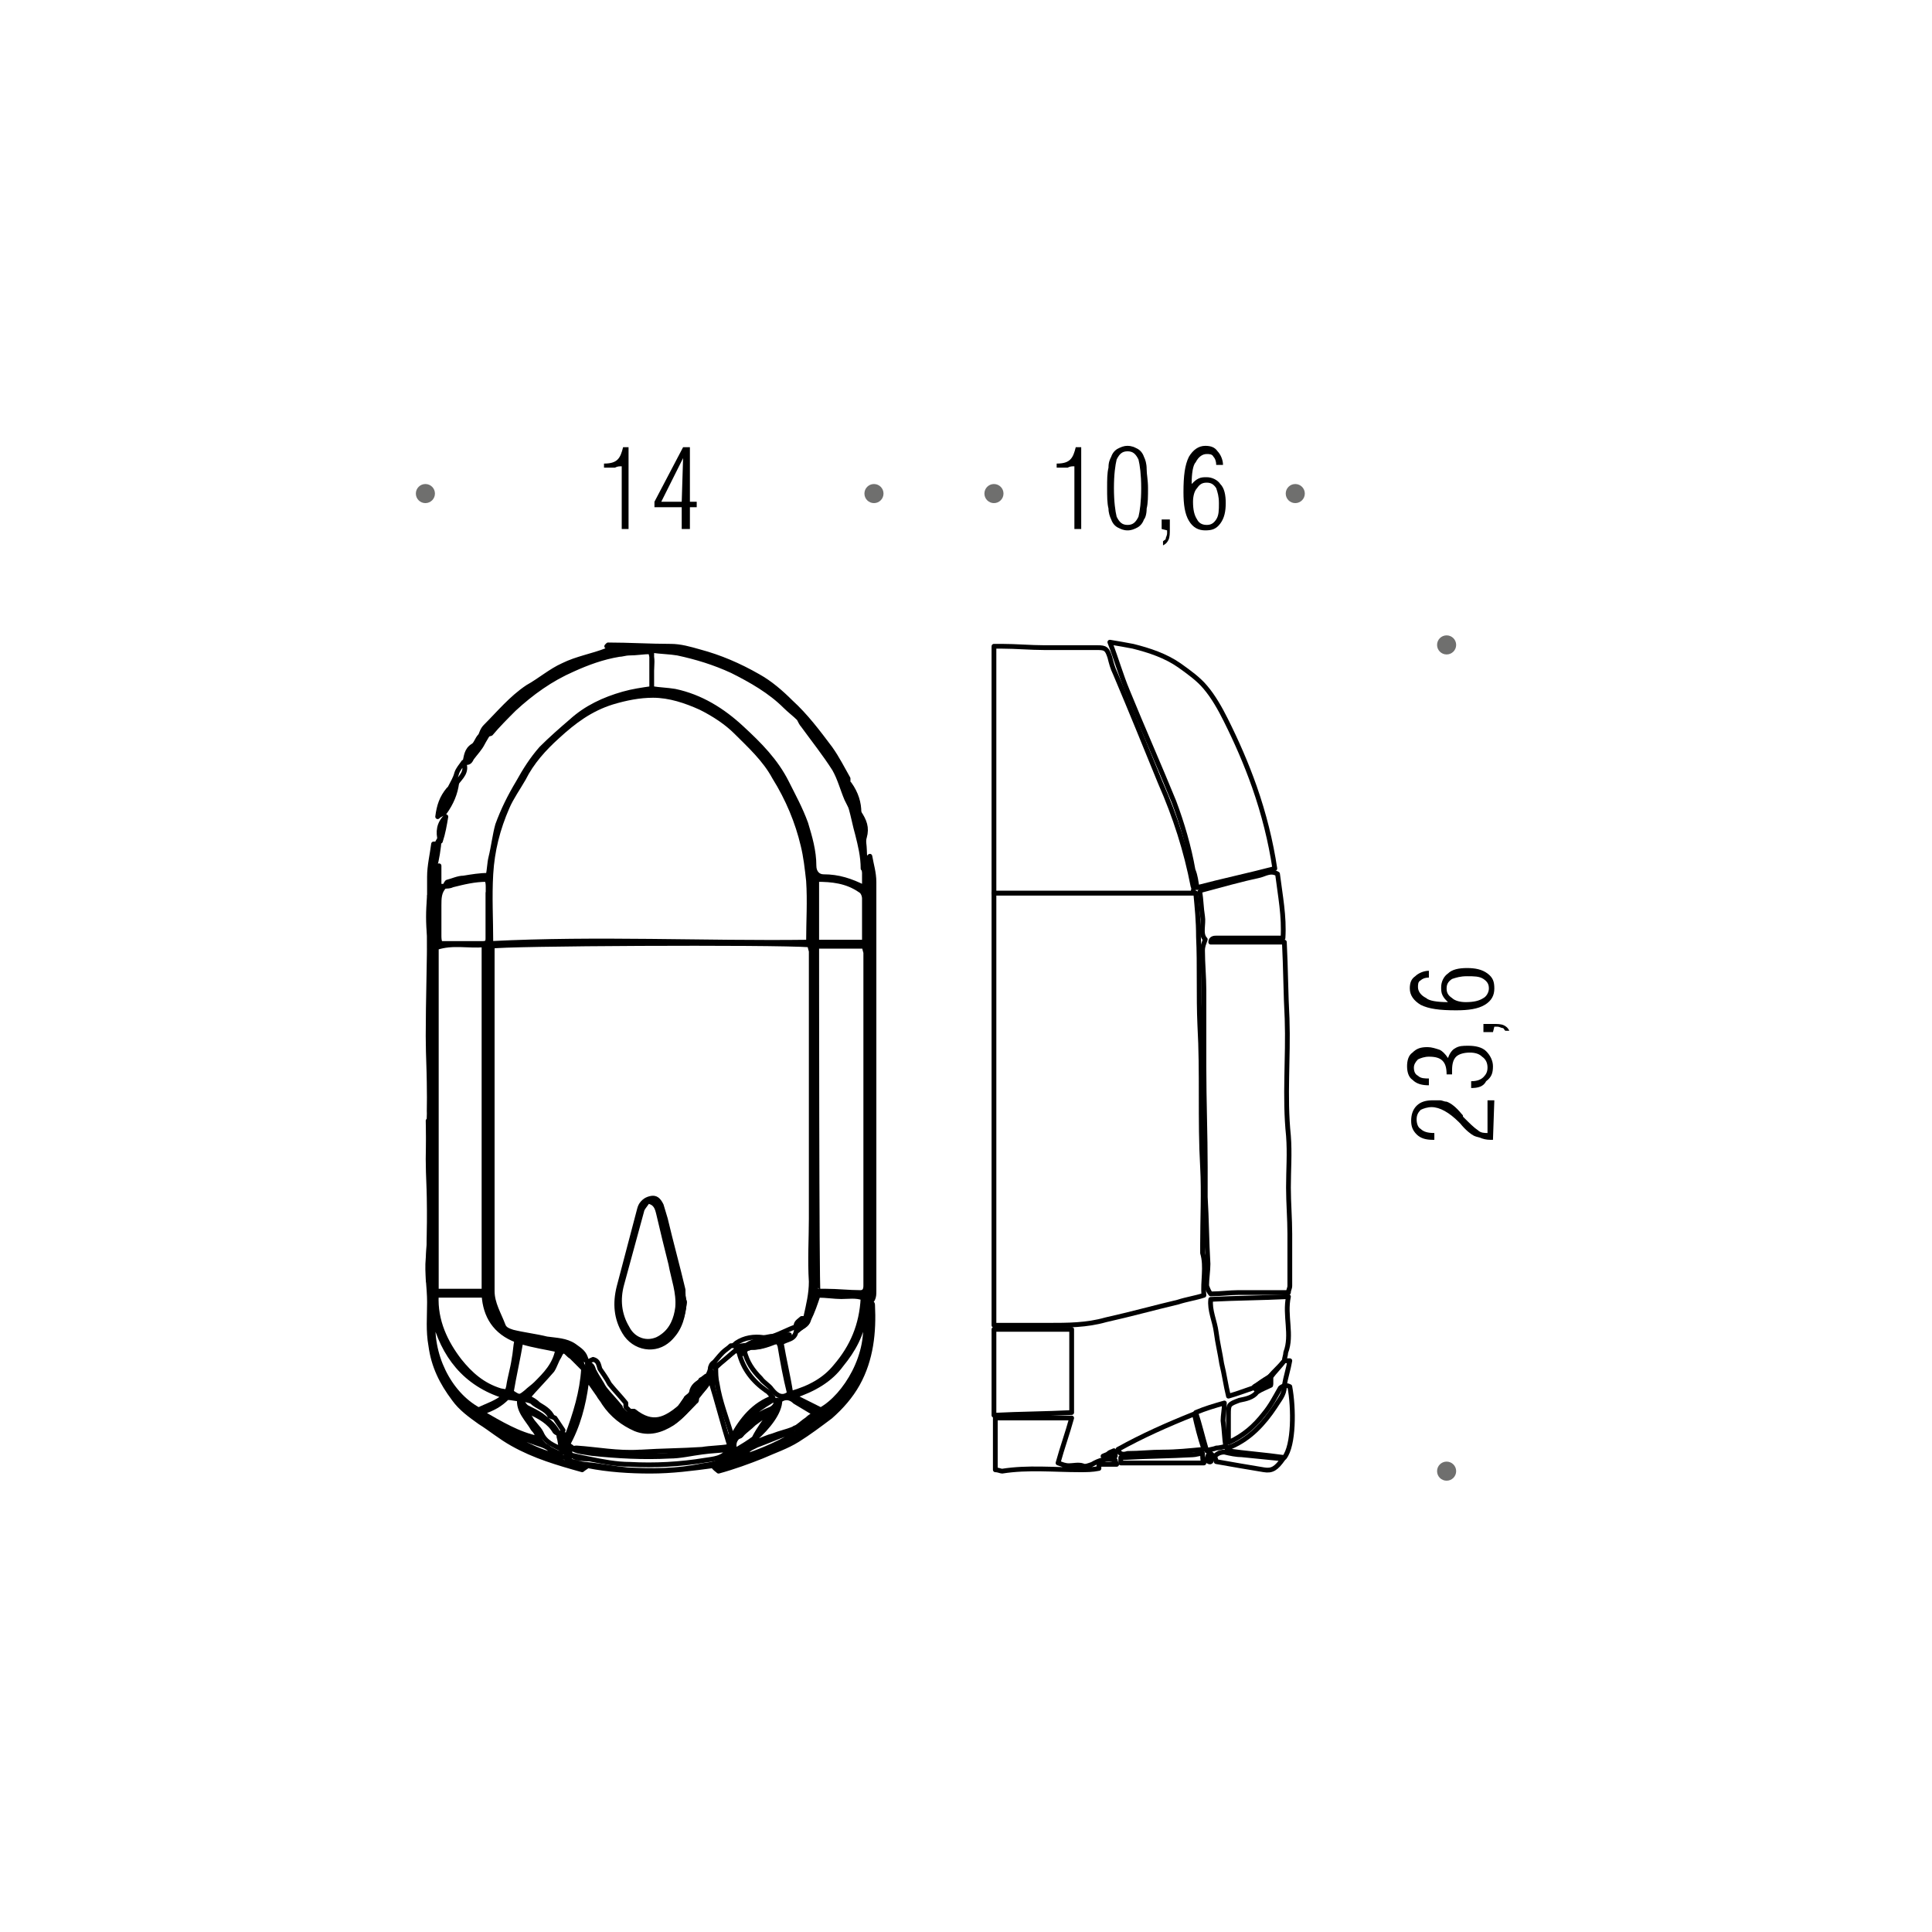 <?xml version="1.0" encoding="UTF-8"?> <svg xmlns:xodm="http://www.corel.com/coreldraw/odm/2003" xmlns="http://www.w3.org/2000/svg" xmlns:xlink="http://www.w3.org/1999/xlink" version="1.1" id="Livello_1" x="0px" y="0px" viewBox="0 0 141.7 141.7" style="enable-background:new 0 0 141.7 141.7;" xml:space="preserve"> <style type="text/css"> .st0{fill-rule:evenodd;clip-rule:evenodd;fill:#FFFFFF;} .st1{stroke:#000000;stroke-width:0.35;stroke-linecap:round;stroke-linejoin:round;stroke-miterlimit:1.437;} .st2{fill:#FFFFFF;stroke:#000000;stroke-width:0.35;stroke-linecap:round;stroke-linejoin:round;stroke-miterlimit:1.437;} .st3{fill-rule:evenodd;clip-rule:evenodd;fill:#6F6F6E;} </style> <g id="Livello_x0020_1"> <rect class="st0" width="141.7" height="141.7"></rect> <path class="st1" d="M35.8,89.8C35.8,89.8,35.8,89.8,35.8,89.8l0,1.4c0,0,0,0,0,0V89.8z M59.6,76.9C59.6,76.9,59.6,76.9,59.6,76.9 l0-1.5c0,0,0,0,0,0V76.9z M31.6,95.9C31.6,95.9,31.6,95.9,31.6,95.9c0-0.5,0.1-0.9,0.1-1.4c0,0-0.1,0-0.1,0 C31.6,94.5,31.6,95.9,31.6,95.9z M35.8,72.9C35.8,72.9,35.8,72.9,35.8,72.9l0-1.7c0,0,0,0,0,0V72.9z M59.6,90L59.6,90l0,1.7 c0,0,0,0,0,0V90z M59.6,73.1C59.6,73.1,59.6,73.1,59.6,73.1l0-1.7c0,0,0,0,0,0V73.1L59.6,73.1z M59.6,66C59.6,66,59.6,66,59.6,66 l0,2.3c0,0,0,0,0,0V66z M59.6,84.6C59.6,84.6,59.6,84.6,59.6,84.6l0,2.3h0V84.6z M35.8,65.5C35.8,65.5,35.8,65.5,35.8,65.5l0,3.6h0 V65.5z M35.8,84.1C35.8,84,35.8,84,35.8,84.1l0,4.3c0,0,0,0,0,0V84.1z M40.5,106.7c-0.1-0.4-0.3-0.6-0.6-0.7 c-0.6-0.2-1.2-0.5-1.8-0.7c-0.7-0.3-1.4-0.6-2.1-1C37.4,105.3,38.9,106.2,40.5,106.7z M35.3,103.6c1.4,0.7,2.7,1.5,4.3,1.9 c-0.1-0.3-0.3-0.5-0.4-0.7c-0.5-0.7-1.1-1.3-1-2.2c-0.3,0-0.6-0.1-0.9-0.1C36.7,103.1,36.2,103.3,35.3,103.6L35.3,103.6z M38.2,98.4c-0.2,1.2-0.5,2.5-0.7,3.7c0.6,0.4,0.6,0.4,1.1,0c0.2-0.2,0.5-0.4,0.7-0.6c0.7-0.7,1.4-1.4,1.6-2.5 C40,98.8,39.2,98.7,38.2,98.4L38.2,98.4z M60.2,103.4c1.8-1,3.7-4.1,3.3-6.9c-0.2,1.4-0.8,2.6-1.7,3.6c-0.9,1.1-2,1.8-3.5,2.3 C59,102.8,59.6,103.1,60.2,103.4z M31.8,96.6c-0.3,2.8,1.2,5.6,3.3,6.8c0.7-0.3,1.4-0.5,1.9-1C34,101.4,32.5,99.4,31.8,96.6z M63.4,69.1c0-1.1,0-2.2,0-3.3c0-0.2-0.2-0.5-0.3-0.6c-1-0.6-2-0.8-3.2-0.8v4.6H63.4L63.4,69.1z M32,95c-0.1,1.9,0.7,3.5,1.7,4.8 c0.8,1,1.7,1.8,3,2.2c0.5,0.1,0.5,0.1,0.6-0.3c0.1-0.7,0.3-1.3,0.4-2c0.1-0.5,0.1-0.9,0.2-1.4c-1.6-0.6-2.3-1.8-2.4-3.3 C35.5,95,32,95,32,95z M32,69.5v25.2h3.5V69.4C34.3,69.4,33.2,69.2,32,69.5z M59.9,69.4v25.3c0.2,0,0.4,0,0.6,0 c0.8,0,1.7,0.1,2.5,0.1c0.3,0,0.4-0.2,0.4-0.5c0-0.6,0-1.2,0-1.8c0-7.5,0-15,0-22.6c0-0.2,0-0.3-0.1-0.5L59.9,69.4L59.9,69.4z M36,69.2c7.8-0.4,15.5-0.1,23.3-0.1c0-1.5,0-3,0-4.5c0-0.9-0.2-1.8-0.4-2.6c-0.4-1.8-1.1-3.4-2.1-5c-0.8-1.3-1.8-2.2-2.8-3.3 c-0.8-0.8-1.7-1.3-2.6-1.8c-1.1-0.5-2.3-0.9-3.5-0.9c-1,0-2,0.2-3,0.5c-1.6,0.5-2.9,1.4-4,2.5c-1,0.9-1.9,1.9-2.5,3.1 c-0.3,0.7-0.8,1.4-1.2,2.1c-0.7,1.5-1,3.2-1.2,4.9C35.9,65.8,36,67.4,36,69.2L36,69.2z M31.6,82.1c0-0.6,0.1-1.1,0.1-1.7 c0-1,0-2,0-3c0-1.8,0-3.7,0-5.5c0-0.8-0.1-1.5-0.1-2.3c0.1-1.3,0.1-2.5-0.1-3.8c-0.1,1-0.1,1.9,0,2.9c0,1.2,0.1,2.4,0.1,3.6 c0,1.3-0.1,2.7-0.1,4c0,1.8,0,3.5,0,5.3C31.5,81.7,31.6,81.9,31.6,82.1c0,0.1-0.1,0.2-0.1,0.3c0,1.2,0.1,2.5,0.1,3.7 c0,1.2,0,2.4,0,3.7c0,1.4-0.1,2.8-0.1,4.2c0,0.1,0,0.2,0.1,0.4c0.1-0.2,0.2-0.3,0.2-0.5c0-1.5-0.1-3-0.1-4.4c0-1.3,0-2.7,0-4 c0-0.7,0.1-1.3,0.1-2C31.8,82.9,31.7,82.5,31.6,82.1L31.6,82.1z M54.4,105.2c0-0.1,0-0.2,0-0.2c0.5-0.7,1.1-1.3,2-1.6 c0.3-0.1,0.5-0.3,0.6-0.7c-0.2,0.1-0.4,0-0.5,0.1c-0.5,0.3-1.1,0.7-1.5,1.1c-0.3,0.4-0.9,0.7-0.7,1.4c-0.3,0.3-0.3,0.6-0.2,1 c0.5-0.3,0.9-0.6,1.4-0.9c0.1,0.1,0.1,0.2,0.2,0.2c0.4-0.1,0.8-0.3,1.1-0.4c0.5-0.2,1-0.3,1.5-0.5c-0.1,0.1-0.2,0.2-0.4,0.3 c-0.8,0.3-1.5,0.6-2.3,0.9c-0.6,0.2-0.7,0.3-0.8,0.8c1.7-0.6,3.3-1.3,4.9-2.5c-0.4,0.2-0.8,0.3-1.1,0.4c0.3-0.2,0.5-0.4,0.8-0.6 c0.2-0.1,0.4-0.2,0.6-0.4c-0.6-0.3-1.1-0.6-1.5-0.9c-0.4-0.2-0.7-0.3-1.1-0.1c0,0.9-0.9,2-1.8,2.8c0.2-0.3,0.4-0.6,0.6-1 c0.2-0.3,0.4-0.5,0.6-0.8l-0.1-0.1c-0.4,0.3-0.8,0.5-1.1,0.8C55,104.7,54.7,104.9,54.4,105.2L54.4,105.2z M42,99.1l-0.5,0 c-0.3-0.1-0.4,0.2-0.5,0.4c-0.2,0.3-0.3,0.7-0.5,1c-0.6,0.7-1.2,1.3-1.8,2c0.3,0.1,0.6,0.3,0.8,0.5c0.5,0.3,1,0.6,1.1,1.2 c-0.1-0.1-0.3-0.1-0.4-0.2c-0.3-0.5-0.8-0.7-1.3-1c-0.2-0.1-0.4-0.2-0.6-0.2c0,0.1-0.1,0.1-0.1,0.2c0.1,0.1,0.2,0.3,0.3,0.4 c0.3,0.2,0.7,0.3,1.1,0.6c0.6,0.4,1.1,0.7,1.2,1.5c-0.1-0.1-0.2-0.1-0.3-0.2c-0.4-0.8-1.1-1.2-2-1.5c0.1,0.2,0.1,0.4,0.2,0.5 c0.3,0.4,0.7,0.7,0.8,1.1c0.3,0.7,0.9,0.9,1.5,1.2c0,0.2-0.1,0.4-0.1,0.6c0.2,0,0.4-0.1,0.6,0.2c0-0.2,0.1-0.2,0.1-0.3 c0.5,0.1,1,0.3,1.4,0.3c1,0.1,2,0.3,3,0.4c1.8,0.1,3.7,0.1,5.5-0.3c0.6-0.1,1.3-0.1,1.8-0.8c-0.7,0.1-1.4,0.1-2,0.2 c-0.8,0.1-1.6,0.2-2.4,0.3c-1.9,0.1-3.8-0.1-5.7-0.2c-0.5,0-1,0-1.5-0.4c0.1,0,0.2-0.1,0.3-0.1c1.5,0.2,3.1,0.4,4.6,0.3 c0,0,0.1,0,0.1,0c1.5,0,3-0.1,4.5-0.2c0.6,0,1.3-0.1,1.9-0.2c0.1,0,0.1-0.1,0.1-0.1c-0.5-1.6-1-3.2-1.4-4.8 c-0.2,0.3-0.4,0.5-0.6,0.8c0-0.3,0.1-0.6,0.1-0.9c0.1-0.2,0.1-0.4,0.2-0.6c0-0.3,0.2-0.4,0.5-0.4l0.2,0.2c0,0.4,0.1,0.8,0.1,1.2 c0.2,1.3,0.7,2.6,1.1,3.9c0.7-1.3,1.6-2.4,3-2.9c-0.2-0.2-0.3-0.4-0.5-0.5c-1-0.7-1.7-1.6-2-2.8c0-0.1-0.2-0.2-0.2-0.2 c0-0.1,0-0.2,0-0.2c-0.1,0-0.2,0-0.3,0c0.6-0.4,1.3-0.5,2-0.4c-0.4,0.1-0.8,0.3-1.3,0.5c0.1,0,0.2,0.1,0.3,0.1 c-0.1,0.1-0.2,0.2-0.3,0.3c0.2,0.8,0.6,1.5,1.2,2c0.3,0.3,0.6,0.5,0.8,0.8c0.4,0.5,0.8,0.6,1.3,0.3c-0.2-1.2-0.5-2.3-0.7-3.5 c0-0.2-0.1-0.3-0.3-0.3c0-0.1,0-0.2,0-0.2c-0.2,0-0.3-0.1-0.5-0.1c0.6-0.2,1.1-0.5,1.7-0.7c0.1,0,0.2,0,0.3,0c0,0.1,0,0.2,0.1,0.2 c-0.1,0.6-0.8,0.6-1.1,0.9c0.2,1.2,0.5,2.5,0.7,3.7c1.4-0.4,2.4-1,3.3-2c1.2-1.4,1.9-3.1,2-5c-0.5-0.1-1.1,0-1.6-0.1 C61.2,95,60.6,95,60,95c-0.2,0.6-0.5,1.2-0.7,1.8c-0.1-0.1-0.2-0.1-0.4-0.2c0.2-0.8,0.4-1.6,0.4-2.6c-0.1-1.5,0-3,0-4.6 c0-1.3,0-2.6,0-3.9c0-5.2,0-10.4,0-15.7c0-0.2,0-0.4-0.1-0.5c-2.6-0.2-22.7-0.1-23.3,0.1V70c0,8.3,0,16.5,0,24.8 c0,0.9,0.5,1.7,0.8,2.5c0.1,0.2,0.4,0.4,0.7,0.5c0.8,0.2,1.7,0.3,2.5,0.5c0.7,0.1,1.4,0.1,2,0.5c0.4,0.3,0.9,0.5,0.9,1.1L42,99.1 L42,99.1z M35.2,54.1c0.1-0.3,0.2-0.6,0.4-0.8c1-1,1.9-2.1,3.1-2.9c0.9-0.5,1.7-1.2,2.6-1.6c1-0.5,2.2-0.7,3.2-1.1 c0.1,0,0.2-0.1,0.3-0.1c-0.1-0.1-0.2-0.1-0.3-0.2c0,0,0.1-0.1,0.1-0.1c1.5,0,3.1,0.1,4.6,0.1c0.7,0,1.4,0.2,2.1,0.4 c1.5,0.4,2.9,1,4.3,1.8c0.9,0.5,1.7,1.2,2.4,1.9c1.1,1,2,2.2,2.9,3.4c0.5,0.7,0.9,1.5,1.3,2.2c0,0.1,0,0.2,0,0.3c0,0-0.1,0-0.1,0 c0,0,0,0-0.1,0c0,0,0,0,0,0c0.2,0.6,0.4,1.2,0.5,1.7c0,0,0,0-0.1,0.1c-0.1-0.2-0.2-0.4-0.3-0.6c-0.3-0.7-0.5-1.5-0.9-2.2 c-0.7-1.1-1.5-2.1-2.3-3.2c-0.1-0.1-0.2-0.3-0.3-0.5c-0.3-0.3-0.7-0.6-1-0.9c-1.1-1.1-2.5-1.9-3.9-2.6c-1.3-0.6-2.6-1-4-1.3 c-0.6-0.1-1.2-0.1-1.9-0.2v2.8c0.6,0.1,1.1,0.1,1.7,0.2c1.9,0.4,3.5,1.4,4.9,2.7c1.3,1.2,2.5,2.4,3.3,4c0.5,1,1,1.9,1.4,3 c0.3,1,0.6,2,0.6,3.1c0,0.5,0.3,0.8,0.7,0.8c1.1,0,2,0.3,3,0.8v-1.2c0,0,0,0,0.1-0.1c0.1,0.4,0.1,0.8,0.2,1.1c0,0.2,0,0.4,0,0.6 l0.2,0c0-0.3,0-0.6-0.1-0.9c0-0.6-0.1-1.2-0.1-1.7c0,0,0,0,0.1-0.1c0.1,0.6,0.3,1.2,0.3,1.9c0,10,0,20,0,30c0,0.2,0,0.4-0.1,0.6 c-0.1,0-0.1,0-0.2,0c0-0.5,0-0.9,0-1.4c0-0.5-0.1-0.9-0.1-1.4c0-0.1,0.1-0.2,0.1-0.3c0-1.8,0-3.6,0-5.5c0-0.1-0.1-0.2-0.1-0.3 c0-0.8,0-1.6,0-2.4c0-2.2,0.1-4.4,0.1-6.6c0-0.4-0.1-0.8-0.1-1.2c0-2.1,0-4.2,0.1-6.3c0-1,0-2,0-3c0-0.4,0.2-0.8-0.2-1.1v3 c0,2.1,0,4.1,0,6.2c0,1,0.1,1.9,0.1,2.9c0,1.3,0,2.6,0,3.9c0,1.3-0.1,2.7-0.1,4c0,0.2,0.1,0.4,0.1,0.7c0,0.2-0.1,0.4-0.1,0.6 c0,0.5,0,1.1,0,1.6c0,1.1,0,2.3,0,3.4c0,0.2,0.1,0.3,0.1,0.5c0,0-0.1,0.1-0.1,0.1c0,1.1,0,2.2,0.1,3.3c0-0.2,0-0.3,0.1-0.6 c0.1,0.1,0.2,0.2,0.2,0.3c0.1,2-0.1,4-1.1,5.8c-0.5,0.9-1.2,1.7-2,2.4c-0.8,0.6-1.6,1.2-2.4,1.7c-0.8,0.5-1.7,0.8-2.6,1.2 c-1,0.4-2.1,0.8-3.2,1.1c-0.1-0.1-0.3-0.2-0.4-0.4c-1.5,0.2-3,0.4-4.6,0.4c-1.5,0-3.1-0.1-4.6-0.4c-0.1,0.1-0.3,0.2-0.4,0.3 c-1.8-0.5-3.5-1-5.1-1.9c-0.9-0.5-1.6-1.1-2.4-1.6c-0.7-0.5-1.4-1-1.9-1.7c-0.9-1.2-1.5-2.4-1.7-3.9c-0.2-1.1-0.1-2.1-0.1-3.2 c0-1.1-0.2-2.1-0.1-3.2c0.1-1.2,0.1-2.3,0.1-3.5c0-1.3-0.1-2.5-0.1-3.8c0-1.5,0.1-3,0.1-4.5c0-1.5-0.1-3-0.1-4.5 c0-2.7,0.1-5.3,0.1-8c0-1.2,0-2.5,0-3.7c0-0.8,0.2-1.6,0.3-2.4c0.1,0,0.1,0,0.2,0c-0.1,1.2-0.2,2.3-0.3,3.5c0.1,0,0.1,0,0.2,0 c0-0.1,0.1-0.2,0.1-0.3c0-0.4,0-0.8,0-1.2c0-0.1,0.1-0.3,0.2-0.4V65c0.2,0,0.3,0,0.4,0c-0.4,0.4-0.4,0.9-0.4,1.4c0,0.7,0,1.4,0,2.2 c0,0.2,0,0.4,0.1,0.6c1.1,0,2.1,0,3.1,0c0.3,0,0.4-0.1,0.4-0.4c0-1.2,0-2.5,0-3.7c0-0.2,0-0.4-0.1-0.6c-0.9,0-1.7,0.2-2.5,0.4 c-0.2,0.1-0.4,0.1-0.6,0.1c0.1-0.1,0.1-0.2,0.2-0.3c0.4-0.1,0.8-0.3,1.2-0.3c0.6-0.1,1.2-0.2,1.8-0.2c0.1-0.4,0.1-0.9,0.2-1.3 c0.2-0.8,0.3-1.7,0.5-2.4c0.4-1.1,0.9-2.1,1.5-3.1c0.5-0.9,1-1.7,1.7-2.5c0.7-0.7,1.5-1.4,2.2-2c1.1-1,2.4-1.6,3.8-2 c0.7-0.2,1.4-0.3,2.1-0.4c0-0.5,0-0.9,0-1.3c0-0.4,0.1-0.9-0.1-1.4c-0.5,0-1,0.1-1.6,0.1c-0.2,0-0.5,0.1-0.7,0.1 c-1.2,0.2-2.3,0.6-3.4,1.1c-1.6,0.7-3,1.7-4.3,2.9c-0.6,0.6-1.2,1.2-1.7,1.8C35.6,53.9,35.4,54,35.2,54.1L35.2,54.1z"></path> <path class="st1" d="M63,59.6c0.4,0.6,0.6,1.1,0.4,1.8c-0.1,0.3,0,0.6,0,0.9c0,0.5,0.1,1,0.1,1.5c0,0,0,0-0.1,0.1 c0-0.1-0.1-0.2-0.1-0.2c0-0.9-0.2-1.7-0.4-2.5c-0.2-0.7-0.3-1.3-0.5-2c0,0,0,0,0.1-0.1c0.1,0.4,0.3,0.7,0.4,1.1 c0.1,0.3,0.1,0.6,0.2,0.9c0,0,0.1,0,0.1,0C63.1,60.5,63.1,60.1,63,59.6L63,59.6z"></path> <path class="st1" d="M33.5,57.4c-0.1,0.8-0.4,1.5-0.9,2.2c-0.1,0.1-0.3,0.1-0.5,0.3c0.1-0.8,0.3-1.4,0.8-2c0,0.2,0,0.4-0.1,0.7 C33.1,58.1,33.3,57.8,33.5,57.4L33.5,57.4z"></path> <path class="st1" d="M35.8,53.8c-0.1,0.2-0.3,0.5-0.4,0.7c-0.2,0.4-0.5,0.7-0.8,1.1c-0.1,0.2-0.2,0.4-0.5,0.3 c0.1-0.4,0.1-0.9,0.6-1.2c0.2-0.1,0.3-0.5,0.5-0.7C35.4,54,35.6,53.9,35.8,53.8L35.8,53.8z"></path> <path class="st2" d="M33.5,57.4c-0.2,0.4-0.4,0.7-0.6,1.1c0-0.3,0-0.5,0.1-0.7c0.2-0.4,0.4-0.7,0.5-1.1c0.1-0.3,0.3-0.5,0.5-0.8 C34.3,56.6,33.8,57,33.5,57.4L33.5,57.4z"></path> <path class="st1" d="M63,59.6c-0.4-0.6-0.6-1.3-0.7-2.1C62.8,58.2,63,58.9,63,59.6z"></path> <path class="st1" d="M32.7,59.9c-0.1,0.6-0.2,1.2-0.4,1.8C32.1,61,32.2,60.4,32.7,59.9z"></path> <path class="st1" d="M32.2,61.6c0,0.5-0.2,1.6-0.3,1.9C31.9,62.9,31.8,62.2,32.2,61.6z"></path> <path class="st2" d="M50.2,95.5c-0.1-0.3-0.1-0.6-0.2-0.8c-0.4-1.7-0.8-3.5-1.3-5.2c-0.1-0.3-0.2-0.7-0.3-1 c-0.2-0.5-0.4-0.6-0.8-0.5c-0.4,0.1-0.6,0.3-0.7,0.7c-0.5,1.9-1,3.8-1.5,5.7c-0.3,1.2-0.2,2.3,0.4,3.3c0.7,1.2,2.3,1.5,3.3,0.5 C49.8,97.4,50.1,96.5,50.2,95.5L50.2,95.5z M43,99.8c-0.1-0.6-0.5-0.8-0.9-1.1c-0.6-0.4-1.3-0.4-2-0.5c-0.8-0.2-1.7-0.3-2.5-0.5 c-0.3-0.1-0.6-0.2-0.7-0.5c-0.3-0.8-0.8-1.6-0.8-2.5c0-8.3,0-16.5,0-24.8v-0.5c0.6-0.2,20.6-0.3,23.3-0.1c0,0.2,0.1,0.4,0.1,0.5 c0,5.2,0,10.4,0,15.7c0,1.3,0,2.6,0,3.9c0,1.5-0.1,3,0,4.6c0,0.9-0.2,1.7-0.4,2.6c-0.2,0.2-0.5,0.4-0.4,0.7c-0.1,0-0.2,0-0.3,0 c-0.6,0.2-1.1,0.5-1.7,0.7c-0.2,0-0.5,0.1-0.7,0.1c-0.7-0.1-1.4,0-2,0.4c-0.2,0.2-0.4,0.3-0.6,0.5c-0.3,0.3-0.6,0.6-0.8,0.9 c-0.3,0-0.4,0.1-0.5,0.4c0,0.2-0.1,0.4-0.2,0.6c-0.1,0-0.2,0.1-0.2,0.1c-0.4,0.3-0.7,0.6-0.7,1l0,0c-0.2,0.1-0.3,0.2-0.5,0.4 c-0.2,0.2-0.4,0.5-0.6,0.8c-1.1,0.9-2,1.4-3.4,0.3c-0.1,0-0.2,0-0.3,0c-0.1-0.1-0.2-0.2-0.3-0.3c0-0.1,0-0.2,0-0.3 c-0.4-0.5-0.8-0.9-1.2-1.4c-0.2-0.4-0.5-0.8-0.7-1.1c-0.1-0.3-0.1-0.6-0.5-0.7C43.1,99.9,43,99.9,43,99.8L43,99.8z"></path> <path class="st2" d="M36,69.2c0-1.8-0.1-3.4,0-5.1c0.1-1.7,0.5-3.3,1.2-4.9c0.3-0.7,0.8-1.4,1.2-2.1c0.6-1.2,1.5-2.2,2.5-3.1 c1.2-1.1,2.4-2,4-2.5c1-0.3,2-0.5,3-0.5c1.2,0,2.4,0.4,3.5,0.9c1,0.5,1.9,1.1,2.6,1.8c1,1,2.1,2,2.8,3.3c1,1.6,1.7,3.3,2.1,5 c0.2,0.8,0.3,1.7,0.4,2.6c0.1,1.5,0,3,0,4.5C51.6,69.2,43.8,68.8,36,69.2L36,69.2z"></path> <path class="st2" d="M59.9,69.4h3.5c0,0.2,0.1,0.4,0.1,0.5c0,7.5,0,15,0,22.6c0,0.6,0,1.2,0,1.8c0,0.3-0.1,0.5-0.4,0.5 c-0.8,0-1.7-0.1-2.5-0.1c-0.2,0-0.4,0-0.6,0C59.9,94.7,59.9,69.4,59.9,69.4z"></path> <path class="st2" d="M32,69.5c1.2-0.4,2.3-0.1,3.5-0.2v25.4H32C32,94.8,32,69.5,32,69.5z"></path> <path class="st2" d="M51.5,102c0.2-0.2,0.4-0.5,0.6-0.8c0.5,1.6,0.9,3.2,1.4,4.8c0,0-0.1,0.1-0.1,0.1c-0.6,0.1-1.3,0.1-1.9,0.2 c-1.5,0.1-3,0.1-4.5,0.2c0,0-0.1,0-0.1,0c-1.6,0.1-3.1-0.2-4.6-0.3c-0.1,0-0.2,0-0.3,0.1l0,0c-0.1-0.1-0.3-0.2-0.4-0.3 c0.8-1.4,1.2-3,1.4-4.5c0-0.1,0.1-0.1,0.2-0.2c0.2,0.3,0.5,0.7,0.7,1c0.1,0.2,0.3,0.4,0.4,0.6c0.6,0.9,1.4,1.5,2.3,1.9 c1,0.4,1.9,0.1,2.7-0.4c0.6-0.4,1.1-1,1.6-1.5c0.1-0.1,0.1-0.2,0.1-0.3C51.3,102.3,51.4,102.1,51.5,102L51.5,102z"></path> <path class="st2" d="M59.3,96.8c0.3-0.6,0.5-1.2,0.7-1.8c0.6,0,1.2,0.1,1.7,0.1c0.5,0,1.1-0.1,1.6,0.1c-0.1,2-0.8,3.6-2,5 c-0.8,1-1.9,1.6-3.3,2c-0.2-1.3-0.5-2.5-0.7-3.7c0.4-0.3,1-0.2,1.1-0.9C58.8,97.3,59.2,97.2,59.3,96.8z"></path> <path class="st2" d="M63.4,69.1h-3.5v-4.6c1.1,0,2.2,0.1,3.2,0.8c0.2,0.1,0.3,0.4,0.3,0.6C63.4,66.9,63.4,68,63.4,69.1z"></path> <path class="st2" d="M54,99c0.1,0.1,0.2,0.2,0.2,0.2c0.3,1.2,1,2.1,2,2.8c0.2,0.1,0.3,0.3,0.5,0.5c-1.4,0.5-2.3,1.6-3,2.9 c-0.4-1.4-0.9-2.6-1.1-3.9c-0.1-0.4-0.1-0.8-0.1-1.2C53,99.8,53.5,99.4,54,99L54,99z"></path> <path class="st2" d="M31.8,96.6c0.7,2.8,2.3,4.9,5.2,5.8c-0.6,0.5-1.3,0.7-1.9,1C32.9,102.2,31.5,99.3,31.8,96.6L31.8,96.6z"></path> <path class="st2" d="M60.2,103.4c-0.6-0.3-1.2-0.6-2-1c1.5-0.5,2.7-1.2,3.5-2.3c0.9-1.1,1.5-2.2,1.7-3.6 C63.9,99.3,62,102.4,60.2,103.4z"></path> <path class="st2" d="M56.9,98.4c0.2,0,0.2,0.1,0.3,0.3c0.2,1.2,0.4,2.3,0.7,3.5c-0.5,0.4-0.9,0.2-1.3-0.3c-0.2-0.3-0.6-0.5-0.8-0.8 c-0.6-0.6-1-1.2-1.2-2c0.1-0.1,0.2-0.2,0.3-0.3l0,0C55.5,98.9,56.2,98.7,56.9,98.4L56.9,98.4L56.9,98.4z"></path> <path class="st2" d="M41.9,106.2c0.4,0.3,1,0.3,1.5,0.4c1.9,0.2,3.8,0.3,5.7,0.2c0.8,0,1.6-0.2,2.4-0.3c0.7-0.1,1.3-0.1,2-0.2 c-0.5,0.7-1.2,0.7-1.8,0.8c-1.8,0.3-3.7,0.4-5.5,0.3c-1,0-2-0.2-3-0.4c-0.5-0.1-1-0.2-1.4-0.3l0,0c0-0.2-0.1-0.3-0.1-0.5 C41.8,106.3,41.9,106.2,41.9,106.2L41.9,106.2L41.9,106.2z"></path> <path class="st2" d="M35.3,103.6c0.9-0.3,1.4-0.6,1.9-1.1c0.3,0,0.6,0.1,0.9,0.1c-0.1,0.9,0.6,1.5,1,2.2c0.2,0.2,0.3,0.4,0.4,0.7 C38,105.2,36.7,104.4,35.3,103.6L35.3,103.6z"></path> <path class="st2" d="M58.2,104.8c-0.5,0.2-1,0.3-1.5,0.5c-0.4,0.1-0.8,0.3-1.1,0.4c0,0-0.1-0.1-0.2-0.2l0,0 c0.9-0.8,1.8-1.9,1.8-2.8c0.4-0.3,0.8-0.2,1.1,0.1c0.5,0.3,1,0.6,1.5,0.9c-0.2,0.1-0.4,0.2-0.6,0.4c-0.3,0.2-0.5,0.4-0.8,0.6 C58.4,104.7,58.3,104.7,58.2,104.8z"></path> <path class="st2" d="M63.8,86.3c0-0.2-0.1-0.4-0.1-0.7c0-1.3,0.1-2.7,0.1-4c0-1.3,0-2.6,0-3.9c0-1-0.1-1.9-0.1-2.9 c0-2.1,0-4.1,0-6.2v-3c0.4,0.4,0.2,0.8,0.2,1.1c0,1,0,2,0,3c0,2.1,0,4.2-0.1,6.3c0,0.4,0.1,0.8,0.1,1.2c0,2.2-0.1,4.4-0.1,6.6 C63.7,84.7,63.7,85.5,63.8,86.3L63.8,86.3L63.8,86.3z"></path> <path class="st2" d="M31.6,82.1c0-0.2-0.1-0.4-0.1-0.6c0-1.8,0-3.5,0-5.3c0-1.3,0.1-2.7,0.1-4c0-1.2-0.1-2.4-0.1-3.6 c0-1,0-1.9,0-2.9c0.2,1.3,0.2,2.5,0.1,3.8c0,0.7,0.1,1.5,0.1,2.3c0,1.8,0,3.7,0,5.5c0,1,0,2,0,3C31.7,81,31.7,81.5,31.6,82.1 L31.6,82.1L31.6,82.1z"></path> <path class="st2" d="M31.6,82.1c0,0.4,0.1,0.8,0.1,1.2c0,0.7,0,1.3-0.1,2c0,1.3,0,2.7,0,4c0,1.5,0.1,3,0.1,4.4c0,0.2,0,0.3-0.2,0.5 c0-0.1-0.1-0.2-0.1-0.4c0-1.4,0.1-2.8,0.1-4.2c0-1.2,0-2.4,0-3.7c0-1.2-0.1-2.5-0.1-3.7C31.5,82.3,31.6,82.2,31.6,82.1L31.6,82.1 L31.6,82.1z"></path> <path class="st2" d="M54.4,105.2c0.3-0.3,0.6-0.5,0.9-0.8c0.4-0.3,0.7-0.5,1.1-0.8l0.1,0.1c-0.2,0.3-0.4,0.5-0.6,0.8 c-0.2,0.3-0.4,0.6-0.6,1l0,0c-0.4,0.3-0.9,0.6-1.4,0.9c-0.1-0.4-0.1-0.7,0.2-1C54.4,105.3,54.4,105.2,54.4,105.2L54.4,105.2z"></path> <path class="st2" d="M41.2,106.3c-0.6-0.3-1.2-0.5-1.5-1.2c-0.2-0.4-0.6-0.7-0.8-1.1c-0.1-0.1-0.1-0.2-0.2-0.5 c0.9,0.4,1.6,0.8,2,1.5c0.1,0.1,0.2,0.1,0.3,0.2c0,0,0.1,0,0.1,0C41.1,105.7,41.2,106,41.2,106.3L41.2,106.3L41.2,106.3z"></path> <path class="st2" d="M58.2,104.8c0.1,0,0.2-0.1,0.3-0.1c0.3-0.1,0.7-0.2,1.1-0.4c-1.5,1.1-3.1,1.9-4.9,2.5c0.1-0.5,0.2-0.5,0.8-0.8 c0.8-0.3,1.5-0.6,2.3-0.9C58,105,58.1,104.9,58.2,104.8z"></path> <path class="st2" d="M40.5,106.7c-1.7-0.5-3.2-1.4-4.6-2.4c0.7,0.3,1.4,0.6,2.1,1c0.6,0.3,1.2,0.5,1.8,0.7 C40.3,106.2,40.5,106.4,40.5,106.7L40.5,106.7z"></path> <path class="st2" d="M63.7,86.3c0,0.1,0.1,0.2,0.1,0.3c0,1.8,0,3.6,0,5.5c0,0.1-0.1,0.2-0.1,0.3l0,0c0-0.2-0.1-0.3-0.1-0.5 c0-1.1,0-2.3,0-3.4c0-0.5,0-1.1,0-1.6C63.6,86.7,63.7,86.5,63.7,86.3L63.7,86.3L63.7,86.3z"></path> <path class="st2" d="M41,105.3C41,105.3,41,105.3,41,105.3c-0.2-0.7-0.8-1.1-1.3-1.5c-0.3-0.2-0.7-0.4-1.1-0.6 c-0.1-0.1-0.2-0.2-0.3-0.4c0-0.1,0.1-0.1,0.1-0.2c0.2,0.1,0.4,0.1,0.6,0.2c0.4,0.4,1,0.5,1.3,1c0,0.1,0.2,0.1,0.4,0.2 c0.2,0.3,0.4,0.6,0.6,0.9L41,105.3L41,105.3z"></path> <path class="st2" d="M54.4,105.2c0,0-0.1,0.1-0.1,0.1c-0.2-0.6,0.3-1,0.7-1.4c0.4-0.4,1-0.8,1.5-1.1c0.1-0.1,0.3-0.1,0.5-0.1 c-0.1,0.4-0.3,0.6-0.6,0.7c-0.8,0.3-1.5,0.9-2,1.6C54.4,105,54.4,105.1,54.4,105.2L54.4,105.2z"></path> <path class="st2" d="M54,99c-0.5,0.4-1,0.9-1.6,1.3l-0.2-0.2c0.3-0.3,0.5-0.6,0.8-0.9c0.2-0.2,0.4-0.3,0.6-0.5c0.1,0,0.2,0,0.3,0 C54,98.8,54,98.9,54,99L54,99z"></path> <path class="st2" d="M35.8,84.1v4.3c0,0,0,0,0,0L35.8,84.1C35.8,84,35.8,84,35.8,84.1z"></path> <path class="st2" d="M51.5,102c-0.1,0.1-0.3,0.3-0.4,0.4c-0.2,0.1-0.3,0.2-0.5,0.3c0-0.2,0.1-0.3,0.1-0.5l0,0 c0.5-0.2,0.7-0.6,0.7-1c0.1,0,0.2-0.1,0.2-0.1C51.6,101.4,51.6,101.7,51.5,102L51.5,102z"></path> <path class="st2" d="M35.8,65.5V69h0L35.8,65.5C35.8,65.5,35.8,65.5,35.8,65.5z"></path> <path class="st2" d="M55.8,98.2c0.2,0,0.5-0.1,0.7-0.1c0.2,0,0.3,0.1,0.5,0.1c0,0,0,0.1,0,0.2l0,0c-0.5,0.1-1,0.1-1.4,0.2 c-0.3,0-0.5,0.2-0.7,0.3l0,0c-0.1,0-0.2-0.1-0.3-0.1C54.9,98.5,55.3,98.4,55.8,98.2L55.8,98.2z"></path> <path class="st2" d="M43,99.8c0,0,0.1,0.1,0.1,0.1c-0.1,0.1,0.3,0.6-0.3,0.4l0,0c-0.1-0.2-0.2-0.5-0.3-0.7 c-0.1-0.2-0.3-0.4-0.5-0.6C42,99.1,43,99.8,43,99.8z"></path> <path class="st1" d="M42,99.1c0.2,0.2,0.4,0.4,0.5,0.6c0.1,0.2,0.2,0.5,0.3,0.7c-0.3-0.3-0.6-0.6-0.9-0.9c-0.2-0.1-0.3-0.3-0.5-0.4 H42L42,99.1z"></path> <path class="st2" d="M59.6,84.6v2.3h0L59.6,84.6C59.6,84.6,59.6,84.6,59.6,84.6z"></path> <path class="st1" d="M59.3,96.8c-0.1,0.4-0.5,0.5-0.8,0.8c0-0.1,0-0.2-0.1-0.2c-0.1-0.4,0.2-0.5,0.4-0.7 C59,96.7,59.2,96.7,59.3,96.8z"></path> <path class="st2" d="M59.6,66v2.3c0,0,0,0,0,0L59.6,66C59.6,66,59.6,66,59.6,66z"></path> <path class="st2" d="M59.6,73.1v-1.7c0,0,0,0,0,0L59.6,73.1C59.6,73.1,59.6,73.1,59.6,73.1z"></path> <path class="st2" d="M41.8,106.8c0,0.1,0,0.1-0.1,0.3c-0.2-0.3-0.4-0.2-0.6-0.2c0-0.2,0.1-0.4,0.1-0.6l0,0 C41.4,106.5,41.6,106.7,41.8,106.8L41.8,106.8L41.8,106.8z"></path> <path class="st2" d="M59.6,90v1.7c0,0,0,0,0,0L59.6,90L59.6,90z"></path> <path class="st2" d="M35.8,72.9v-1.7c0,0,0,0,0,0L35.8,72.9C35.8,72.9,35.8,72.9,35.8,72.9L35.8,72.9z"></path> <path class="st2" d="M31.6,95.9v-1.4c0,0,0.1,0,0.1,0C31.7,95,31.6,95.4,31.6,95.9C31.6,95.9,31.6,95.9,31.6,95.9L31.6,95.9z"></path> <path class="st2" d="M59.6,76.9v-1.5c0,0,0,0,0,0L59.6,76.9C59.6,76.9,59.6,76.9,59.6,76.9z"></path> <path class="st2" d="M35.8,89.8v1.4c0,0,0,0,0,0L35.8,89.8C35.8,89.8,35.8,89.8,35.8,89.8z"></path> <path class="st2" d="M87.7,65.5H72.9v31.7c1.4,0,2.7,0,4,0c1.4,0,2.8,0,4.2-0.4c1.8-0.4,3.6-0.9,5.3-1.3c0.6-0.2,1.3-0.3,1.9-0.5 c-0.1-1,0.2-2.1-0.1-3.1c0-0.2,0-0.4,0-0.6c0-1.9,0.1-3.8,0-5.7c-0.2-3.5,0-6.9-0.2-10.4c-0.1-2.2,0-4.4-0.1-6.5 C87.9,67.5,87.8,66.6,87.7,65.5L87.7,65.5z"></path> <path class="st2" d="M72.9,65.5h14.6c0-0.2,0.1-0.3,0-0.5c-0.5-2.6-1.3-5.1-2.4-7.6c-1.1-2.7-2.2-5.4-3.3-8 c-0.2-0.4-0.3-0.8-0.4-1.2c-0.2-0.6-0.3-0.7-0.9-0.7c-1.3,0-2.6,0-3.9,0c-1,0-2.1-0.1-3.1-0.1c-0.2,0-0.4,0-0.6,0 C72.9,47.3,72.9,65.5,72.9,65.5z"></path> <path class="st2" d="M88.8,94.9c0.7,0,1.4-0.1,2-0.1c1.2,0,2.4,0,3.7,0c0-0.2,0.1-0.3,0.1-0.5c0-1.3,0-2.6,0-3.8 c0-1.1-0.1-2.3-0.1-3.4c0-1.3,0.1-2.5,0-3.8c-0.3-2.9,0-5.7-0.1-8.6c-0.1-1.8-0.1-3.7-0.2-5.6h-5.4c0-0.3,0.3-0.3,0.4-0.3 c1,0,2,0,2.9,0h2c0.1-1.6-0.2-3.1-0.4-4.7c-0.5-0.3-0.9,0-1.3,0.1c-1.4,0.3-2.8,0.7-4.3,1.1c0,0-0.1,0.1-0.1,0.1 c0.1,0.6,0.1,1.2,0.2,1.8c0.1,0.6-0.2,1.3,0.2,1.7c-0.1,0.3-0.2,0.5-0.2,0.8c0,1,0.1,1.9,0.1,2.9c0,1.9,0,3.7,0,5.6 c0,2.5,0.1,5,0.1,7.4c0,0.7,0,1.5,0,2.2c0.1,1.6,0.1,3.3,0.2,4.9c0,0.5-0.1,1.1-0.1,1.6C88.6,94.6,88.7,94.8,88.8,94.9L88.8,94.9z"></path> <path class="st2" d="M87.8,65.1c1.9-0.5,3.8-0.9,5.7-1.4c-0.3-2-0.8-4-1.5-6c-0.6-1.7-1.3-3.3-2.1-4.9c-0.4-0.8-0.9-1.7-1.5-2.4 c-0.5-0.6-1.2-1.1-1.9-1.6c-1-0.7-2.2-1.1-3.4-1.4c-0.5-0.1-1.1-0.2-1.7-0.3c0.5,1.3,0.8,2.4,1.3,3.6c1.1,2.7,2.3,5.4,3.4,8.1 c0.6,1.6,1.1,3.3,1.4,5C87.7,64.3,87.7,64.6,87.8,65.1z"></path> <path class="st2" d="M72.9,97.5v6.3c1.9-0.1,3.8-0.1,5.7-0.2v-6.1H72.9z"></path> <path class="st2" d="M94.2,99.8c0-0.2,0.1-0.4,0.1-0.6c0.5-1.3-0.1-2.7,0.2-4.1c-2,0.1-3.8,0.1-5.7,0.2c-0.1,0.8,0.3,1.6,0.4,2.4 c0.1,0.8,0.3,1.6,0.4,2.3c0.2,0.8,0.3,1.6,0.5,2.4c0.7-0.2,1.2-0.4,1.8-0.6c0.4-0.3,0.8-0.6,1.2-0.8 C93.5,100.5,93.9,100.2,94.2,99.8L94.2,99.8z"></path> <path class="st2" d="M81.8,107.1c-0.6-0.2-1.2,0-1.7,0.3c-0.3,0.1-0.5,0.2-0.7,0.1c-0.3-0.1-0.7,0-1,0c-0.3,0-0.5-0.1-0.8-0.2 c0.3-1.1,0.7-2.2,1-3.3h-5.6v3.8c0.2,0,0.4,0.1,0.5,0.1c1.9-0.3,3.8-0.1,5.7-0.1c0.5,0,0.9,0,1.4-0.1c0-0.1,0-0.2,0-0.3h1.3 C81.8,107.2,81.8,107.1,81.8,107.1L81.8,107.1z"></path> <path class="st2" d="M94.2,101.7c0,0.6-0.4,1-0.7,1.5c-0.8,1.2-1.8,2.3-3.2,2.9c-0.1,0-0.2,0.1-0.3,0.1l0,0c0,0.1,0,0.1,0,0.2 c1.4,0.2,2.8,0.3,4.2,0.5c0.7-0.9,0.7-3.6,0.4-5.2C94.4,101.6,94.3,101.6,94.2,101.7L94.2,101.7z"></path> <path class="st2" d="M88.3,106.3c-0.3-0.9-0.5-1.7-0.7-2.6c-2,0.8-3.8,1.6-5.6,2.6c0.1,0.4,0.4,0.4,0.7,0.3c0.9,0,1.7-0.1,2.6-0.1 C86.3,106.5,87.2,106.4,88.3,106.3L88.3,106.3z"></path> <path class="st2" d="M94.2,99.8c-0.3,0.4-0.7,0.8-1,1.2v0.6c-0.4,0.2-0.7,0.3-1,0.5c-0.3,0.4-0.8,0.5-1.3,0.6 c-0.8,0.3-0.8,0.3-0.8,1.1c0,0.7,0,1.3,0,2c1.1-0.5,1.9-1.2,2.6-2.1c0.5-0.6,0.8-1.2,1.2-1.9c0.1-0.1,0.2-0.1,0.3-0.2l0,0 c0.1-0.6,0.3-1.2,0.4-1.8C94.5,99.8,94.3,99.8,94.2,99.8L94.2,99.8z"></path> <path class="st2" d="M89.9,106.1c-0.1-0.6-0.1-1.2-0.2-1.9c0-0.4,0.1-0.8,0.1-1.3c-0.7,0.2-1.4,0.4-2.1,0.7 c0.3,0.9,0.5,1.8,0.8,2.8c0.2-0.1,0.5-0.1,0.7-0.2C89.5,106.2,89.7,106.1,89.9,106.1C89.9,106.1,89.9,106.1,89.9,106.1z"></path> <path class="st2" d="M89.1,106.8c0,0.1,0.1,0.3,0.1,0.4c1.1,0.2,2.3,0.4,3.5,0.6c0.6,0.1,0.9-0.1,1.4-0.8c-1-0.1-2-0.2-3-0.3 c-0.4,0-0.9-0.1-1.3-0.2C89.4,106.5,89.2,106.7,89.1,106.8L89.1,106.8L89.1,106.8z"></path> <path class="st2" d="M88.2,106.6c-0.3,0-0.5,0.1-0.7,0.1c-1.7,0.1-3.4,0.1-5,0.2c-0.1,0-0.2,0-0.3,0v0.4h6.1 C88.2,107.3,88.2,106.6,88.2,106.6z"></path> <path class="st1" d="M92.2,102c0.3-0.2,0.6-0.3,1-0.5v-0.6c-0.4,0.3-0.8,0.6-1.2,0.8C92,101.8,92.1,101.9,92.2,102L92.2,102z"></path> <path class="st2" d="M89,106.8c-0.1-0.1-0.2-0.2-0.3-0.3c-0.1,0.3-0.2,0.5-0.2,0.6C89,107.5,88.8,106.8,89,106.8L89,106.8L89,106.8 z"></path> <path class="st2" d="M81.8,106.8c0-0.2,0-0.2-0.1-0.4c-0.2,0.1-0.3,0.1-0.4,0.2c-0.1,0.1-0.2,0.1-0.4,0.2H81.8z"></path> <path class="st1" d="M47.5,88.1c-0.1,0.2-0.4,0.4-0.4,0.7c-0.5,1.8-1,3.7-1.5,5.5c-0.3,1.1-0.2,2.2,0.4,3.2c0.6,1,1.7,1.2,2.6,0.6 c0.7-0.5,1-1.2,1.1-2.1c0.1-1.1-0.3-2.2-0.5-3.2c-0.3-1.2-0.7-2.5-0.9-3.7C48.2,88.6,48.1,88.2,47.5,88.1z M50.2,95.5 c-0.1,1-0.3,1.9-1,2.6c-1,1-2.6,0.7-3.3-0.5c-0.6-1-0.7-2.1-0.4-3.3c0.5-1.9,1-3.8,1.5-5.7c0.1-0.4,0.3-0.6,0.7-0.7 c0.4-0.1,0.6,0.1,0.8,0.5c0.1,0.3,0.2,0.7,0.3,1c0.4,1.7,0.9,3.5,1.3,5.2C50.1,94.9,50.1,95.2,50.2,95.5L50.2,95.5z"></path> <path class="st1" d="M50.7,102.3c0,0.1-0.1,0.3-0.1,0.5c0.2-0.1,0.4-0.2,0.5-0.3c0,0.1,0,0.3-0.1,0.3c-0.5,0.5-1,1.1-1.6,1.5 c-0.8,0.5-1.7,0.8-2.7,0.4c-1-0.4-1.7-1-2.3-1.9c-0.1-0.2-0.3-0.4-0.4-0.6c0.1,0,0.1,0,0.2-0.1l0.5,0.5c0.3,0.4,0.7,0.8,1,1.1 c0,0,0.2,0,0.3,0c0.1,0,0.2,0,0.3,0c1.4,1,2.3,0.6,3.4-0.3c0.2-0.2,0.4-0.5,0.6-0.8C50.3,102.5,50.5,102.4,50.7,102.3L50.7,102.3z"></path> <path class="st1" d="M41.8,106.8c-0.2-0.1-0.4-0.3-0.6-0.4c-0.1-0.3-0.1-0.7-0.2-1l0.2-0.3c0.1,0.1,0.2,0.1,0.4,0.2 c0.6-1.6,1.1-3.2,1.2-4.9c0.6,0.2,0.2-0.3,0.3-0.4c0.4,0.1,0.4,0.4,0.5,0.7c0,0,0,0-0.1,0.1l-0.2-0.1c0,0.1,0,0.2,0,0.2 c0,0.1,0,0.1,0,0.2c0,0,0,0-0.1,0.1c-0.1,0.1-0.2,0.1-0.2,0.2c-0.3,1.6-0.7,3.1-1.4,4.5c0.1,0.1,0.3,0.2,0.4,0.3 c-0.1,0-0.2,0.1-0.2,0.1C41.8,106.5,41.8,106.6,41.8,106.8z"></path> <path class="st1" d="M44.6,102.6l-0.5-0.5c0,0,0,0,0-0.1c0.1-0.1,0.1-0.1,0.2-0.2c0.4,0.5,0.8,0.9,1.2,1.4c0,0.1,0,0.2,0,0.3 c-0.2-0.2-0.4-0.3-0.6-0.5C44.9,102.9,44.7,102.7,44.6,102.6L44.6,102.6z"></path> <path class="st2" d="M44.6,102.6c0.1,0.1,0.3,0.2,0.4,0.3c0.2,0.2,0.4,0.3,0.6,0.5c0.1,0.1,0.2,0.2,0.3,0.3c-0.1,0-0.2,0.1-0.3,0 C45.3,103.4,44.9,103,44.6,102.6L44.6,102.6z"></path> <path class="st1" d="M44.3,101.8c-0.1,0.1-0.1,0.1-0.2,0.2c-0.1-0.1-0.1-0.1-0.2-0.2c0-0.2-0.1-0.3-0.1-0.5 c-0.1-0.2-0.2-0.4-0.3-0.6c0,0,0,0,0.1-0.1C43.8,101,44.1,101.4,44.3,101.8z"></path> <path class="st1" d="M51.4,101.3c-0.1,0.5-0.2,0.9-0.7,1C50.7,101.8,51,101.5,51.4,101.3z"></path> <path class="st1" d="M44,101.8c0.1,0.1,0.1,0.1,0.2,0.2c0,0,0,0,0,0.1c-0.1,0-0.1,0-0.2,0.1c-0.2-0.3-0.5-0.7-0.7-1 c0,0,0,0,0.1-0.1c0.1,0.1,0.2,0.1,0.3,0.2C43.7,101.5,43.8,101.6,44,101.8z"></path> <path class="st1" d="M54.7,98.8c0.2-0.1,0.5-0.2,0.7-0.3c0.5-0.1,1-0.1,1.4-0.2C56.2,98.7,55.5,98.9,54.7,98.8L54.7,98.8z"></path> <path class="st2" d="M47.5,88.1c0.6,0.1,0.7,0.5,0.8,0.9c0.3,1.3,0.6,2.5,0.9,3.7c0.2,1.1,0.6,2.1,0.5,3.2 c-0.1,0.8-0.4,1.6-1.1,2.1c-0.9,0.7-2.1,0.4-2.6-0.6c-0.6-1-0.7-2.1-0.4-3.2c0.5-1.8,1-3.7,1.5-5.5C47.2,88.5,47.4,88.3,47.5,88.1z "></path> <path class="st2" d="M44,101.8c-0.1-0.2-0.2-0.3-0.4-0.5c-0.1-0.1-0.2-0.1-0.3-0.2c0-0.1,0-0.1,0-0.2c0-0.1,0-0.2,0-0.2l0.2,0.1 c0.1,0.2,0.2,0.4,0.3,0.6C43.9,101.5,43.9,101.7,44,101.8L44,101.8z"></path> <circle class="st3" cx="64.1" cy="36.2" r="0.7"></circle> <circle class="st3" cx="31.2" cy="36.2" r="0.7"></circle> <path d="M45.6,38.8v-4.6c-0.2,0-0.3,0-0.5,0.1c-0.2,0-0.3,0-0.5,0c-0.1,0-0.2,0-0.2,0c0,0-0.1,0-0.1,0V34c0.5,0,0.8-0.1,1-0.3 c0.2-0.2,0.3-0.5,0.4-0.9h0.4v6H45.6L45.6,38.8z"></path> <path id="_1" d="M50,38.8v-1.6H48v-0.4l2.1-4h0.5v4h0.5v0.4h-0.5v1.6H50z M48.5,36.8H50l0.1-3.2C50.1,33.6,48.5,36.8,48.5,36.8z"></path> <circle class="st3" cx="106.1" cy="47.3" r="0.7"></circle> <path d="M109.5,83.6c-0.3,0-0.5,0-0.8-0.1c-0.2-0.1-0.4-0.1-0.6-0.2c-0.2-0.1-0.6-0.4-1-0.9l-0.1-0.1l0,0c-0.7-0.7-1.4-1.1-2-1.1 c-0.3,0-0.6,0.1-0.8,0.2c-0.2,0.2-0.3,0.4-0.3,0.7c0,0.3,0.1,0.6,0.3,0.7c0.2,0.2,0.5,0.3,1,0.3v0.5h-0.1c-0.5,0-0.9-0.1-1.2-0.4 c-0.3-0.3-0.4-0.6-0.4-1c0-0.4,0.1-0.8,0.4-1.1c0.3-0.3,0.7-0.4,1.2-0.4c0.2,0,0.4,0,0.5,0c0.2,0,0.3,0.1,0.5,0.1 c0.3,0.1,0.7,0.4,1.1,0.9c0.1,0.1,0.1,0.1,0.1,0.2c0.5,0.5,0.8,0.8,1.1,1c0.2,0.2,0.5,0.2,0.7,0.2v-2.4h0.5L109.5,83.6L109.5,83.6z "></path> <path id="_1_0" d="M107.9,79.8v-0.5c0.4,0,0.7-0.1,0.9-0.3c0.2-0.2,0.3-0.4,0.3-0.7c0-0.3-0.1-0.6-0.4-0.8 c-0.2-0.2-0.5-0.3-0.9-0.3c-0.4,0-0.8,0.1-1,0.3c-0.2,0.2-0.3,0.5-0.3,1c0,0.1,0,0.1,0,0.2c0,0,0,0.1,0,0.1h-0.4v0 c0-0.5-0.1-0.8-0.3-1s-0.5-0.3-1-0.3c-0.3,0-0.6,0.1-0.8,0.2c-0.2,0.2-0.3,0.4-0.3,0.6c0,0.3,0.1,0.5,0.3,0.6 c0.2,0.2,0.5,0.2,0.8,0.2h0v0.5c-0.5,0-0.9-0.1-1.2-0.4c-0.3-0.2-0.4-0.6-0.4-1c0-0.4,0.1-0.8,0.4-1c0.3-0.3,0.6-0.4,1.1-0.4 c0.3,0,0.6,0.1,0.9,0.2c0.2,0.1,0.4,0.3,0.6,0.6c0.1-0.3,0.3-0.6,0.5-0.7c0.3-0.2,0.6-0.2,1-0.2c0.5,0,1,0.1,1.3,0.4 c0.3,0.3,0.5,0.7,0.5,1.1c0,0.5-0.1,0.8-0.5,1.1C108.8,79.7,108.4,79.8,107.9,79.8L107.9,79.8z"></path> <path id="_2" d="M109.5,75.7h-0.7v-0.6h0.7c0.3,0,0.6,0,0.8,0.1c0.2,0.1,0.3,0.2,0.4,0.4h-0.3c-0.1-0.1-0.1-0.2-0.2-0.2 c-0.1,0-0.2-0.1-0.4-0.1c0,0-0.1,0-0.1,0s0,0-0.1,0L109.5,75.7L109.5,75.7z"></path> <path id="_3" d="M106.2,73.5c-0.2-0.2-0.3-0.3-0.4-0.5c-0.1-0.2-0.1-0.4-0.1-0.6c0-0.4,0.2-0.8,0.5-1c0.3-0.3,0.8-0.4,1.4-0.4 c0.6,0,1.1,0.1,1.5,0.4c0.4,0.3,0.5,0.6,0.5,1.1c0,0.5-0.2,0.9-0.7,1.2c-0.5,0.3-1.2,0.4-2.1,0.4c-1.2,0-2-0.1-2.6-0.4 c-0.5-0.3-0.8-0.7-0.8-1.2c0-0.4,0.1-0.7,0.4-0.9c0.2-0.2,0.6-0.4,1-0.4v0.5c-0.3,0-0.5,0.1-0.6,0.2c-0.2,0.1-0.2,0.3-0.2,0.5 c0,0.3,0.2,0.6,0.6,0.8C104.8,73.4,105.4,73.5,106.2,73.5L106.2,73.5z M109.2,72.5c0-0.3-0.1-0.5-0.4-0.7c-0.3-0.2-0.7-0.2-1.2-0.2 c-0.5,0-0.8,0.1-1.1,0.2c-0.3,0.2-0.4,0.4-0.4,0.7c0,0.3,0.1,0.5,0.4,0.7c0.2,0.2,0.6,0.3,1,0.3c0.6,0,1-0.1,1.3-0.3 C109,73.1,109.2,72.8,109.2,72.5L109.2,72.5z"></path> <circle class="st3" cx="106.1" cy="107.9" r="0.7"></circle> <circle class="st3" cx="95" cy="36.2" r="0.7"></circle> <circle class="st3" cx="72.9" cy="36.2" r="0.7"></circle> <path d="M78.8,38.8v-4.6c-0.2,0-0.3,0-0.5,0.1c-0.2,0-0.3,0-0.5,0c-0.1,0-0.2,0-0.2,0c0,0-0.1,0-0.1,0V34c0.5,0,0.8-0.1,1-0.3 c0.2-0.2,0.3-0.5,0.4-0.9h0.4v6H78.8L78.8,38.8z"></path> <path id="_1_1" d="M81.7,35.8c0,1,0.1,1.7,0.2,2.1c0.2,0.4,0.4,0.6,0.8,0.6c0.4,0,0.6-0.2,0.8-0.6c0.1-0.4,0.2-1.1,0.2-2.1 s-0.1-1.7-0.2-2.1c-0.2-0.4-0.4-0.6-0.8-0.6c-0.4,0-0.6,0.2-0.8,0.6C81.8,34.1,81.7,34.8,81.7,35.8z M81.2,35.8 c0-0.6,0-1.1,0.1-1.5c0-0.4,0.1-0.6,0.2-0.8c0.1-0.3,0.3-0.5,0.5-0.6c0.2-0.1,0.4-0.2,0.7-0.2c0.3,0,0.5,0.1,0.7,0.2 c0.2,0.1,0.4,0.3,0.5,0.6c0.1,0.2,0.2,0.5,0.2,0.9c0,0.4,0.1,0.8,0.1,1.4c0,0.6,0,1.1-0.1,1.5c0,0.4-0.1,0.7-0.2,0.8 c-0.1,0.3-0.3,0.5-0.5,0.6c-0.2,0.1-0.4,0.2-0.7,0.2c-0.3,0-0.5-0.1-0.7-0.2c-0.2-0.1-0.4-0.3-0.5-0.6c-0.1-0.2-0.2-0.5-0.2-0.8 C81.2,36.9,81.2,36.4,81.2,35.8z"></path> <path id="_2_2" d="M85.2,38.8v-0.7h0.6v0.7c0,0.3,0,0.6-0.1,0.8c-0.1,0.2-0.2,0.3-0.4,0.4v-0.3c0.1-0.1,0.2-0.1,0.2-0.2 c0-0.1,0.1-0.2,0.1-0.4c0,0,0-0.1,0-0.1s0,0,0-0.1L85.2,38.8L85.2,38.8z"></path> <path id="_3_3" d="M87.4,35.5c0.2-0.2,0.3-0.3,0.5-0.4c0.2-0.1,0.4-0.1,0.6-0.1c0.4,0,0.8,0.2,1,0.5c0.3,0.3,0.4,0.8,0.4,1.4 c0,0.6-0.1,1.1-0.4,1.5c-0.3,0.4-0.6,0.5-1.1,0.5c-0.5,0-0.9-0.2-1.2-0.7c-0.3-0.5-0.4-1.2-0.4-2.1c0-1.2,0.1-2,0.4-2.6 c0.3-0.5,0.7-0.8,1.2-0.8c0.4,0,0.7,0.1,0.9,0.4c0.2,0.2,0.4,0.6,0.4,1h-0.5c0-0.3-0.1-0.5-0.2-0.6c-0.1-0.2-0.3-0.2-0.5-0.2 c-0.3,0-0.6,0.2-0.8,0.6C87.5,34.1,87.4,34.7,87.4,35.5L87.4,35.5z M88.5,38.5c0.3,0,0.5-0.1,0.7-0.4c0.2-0.3,0.2-0.7,0.2-1.2 c0-0.5-0.1-0.8-0.2-1.1c-0.2-0.3-0.4-0.4-0.7-0.4c-0.3,0-0.5,0.1-0.7,0.4c-0.2,0.2-0.3,0.6-0.3,1c0,0.6,0.1,1,0.3,1.3 C87.9,38.3,88.1,38.5,88.5,38.5L88.5,38.5z"></path> </g> </svg> 